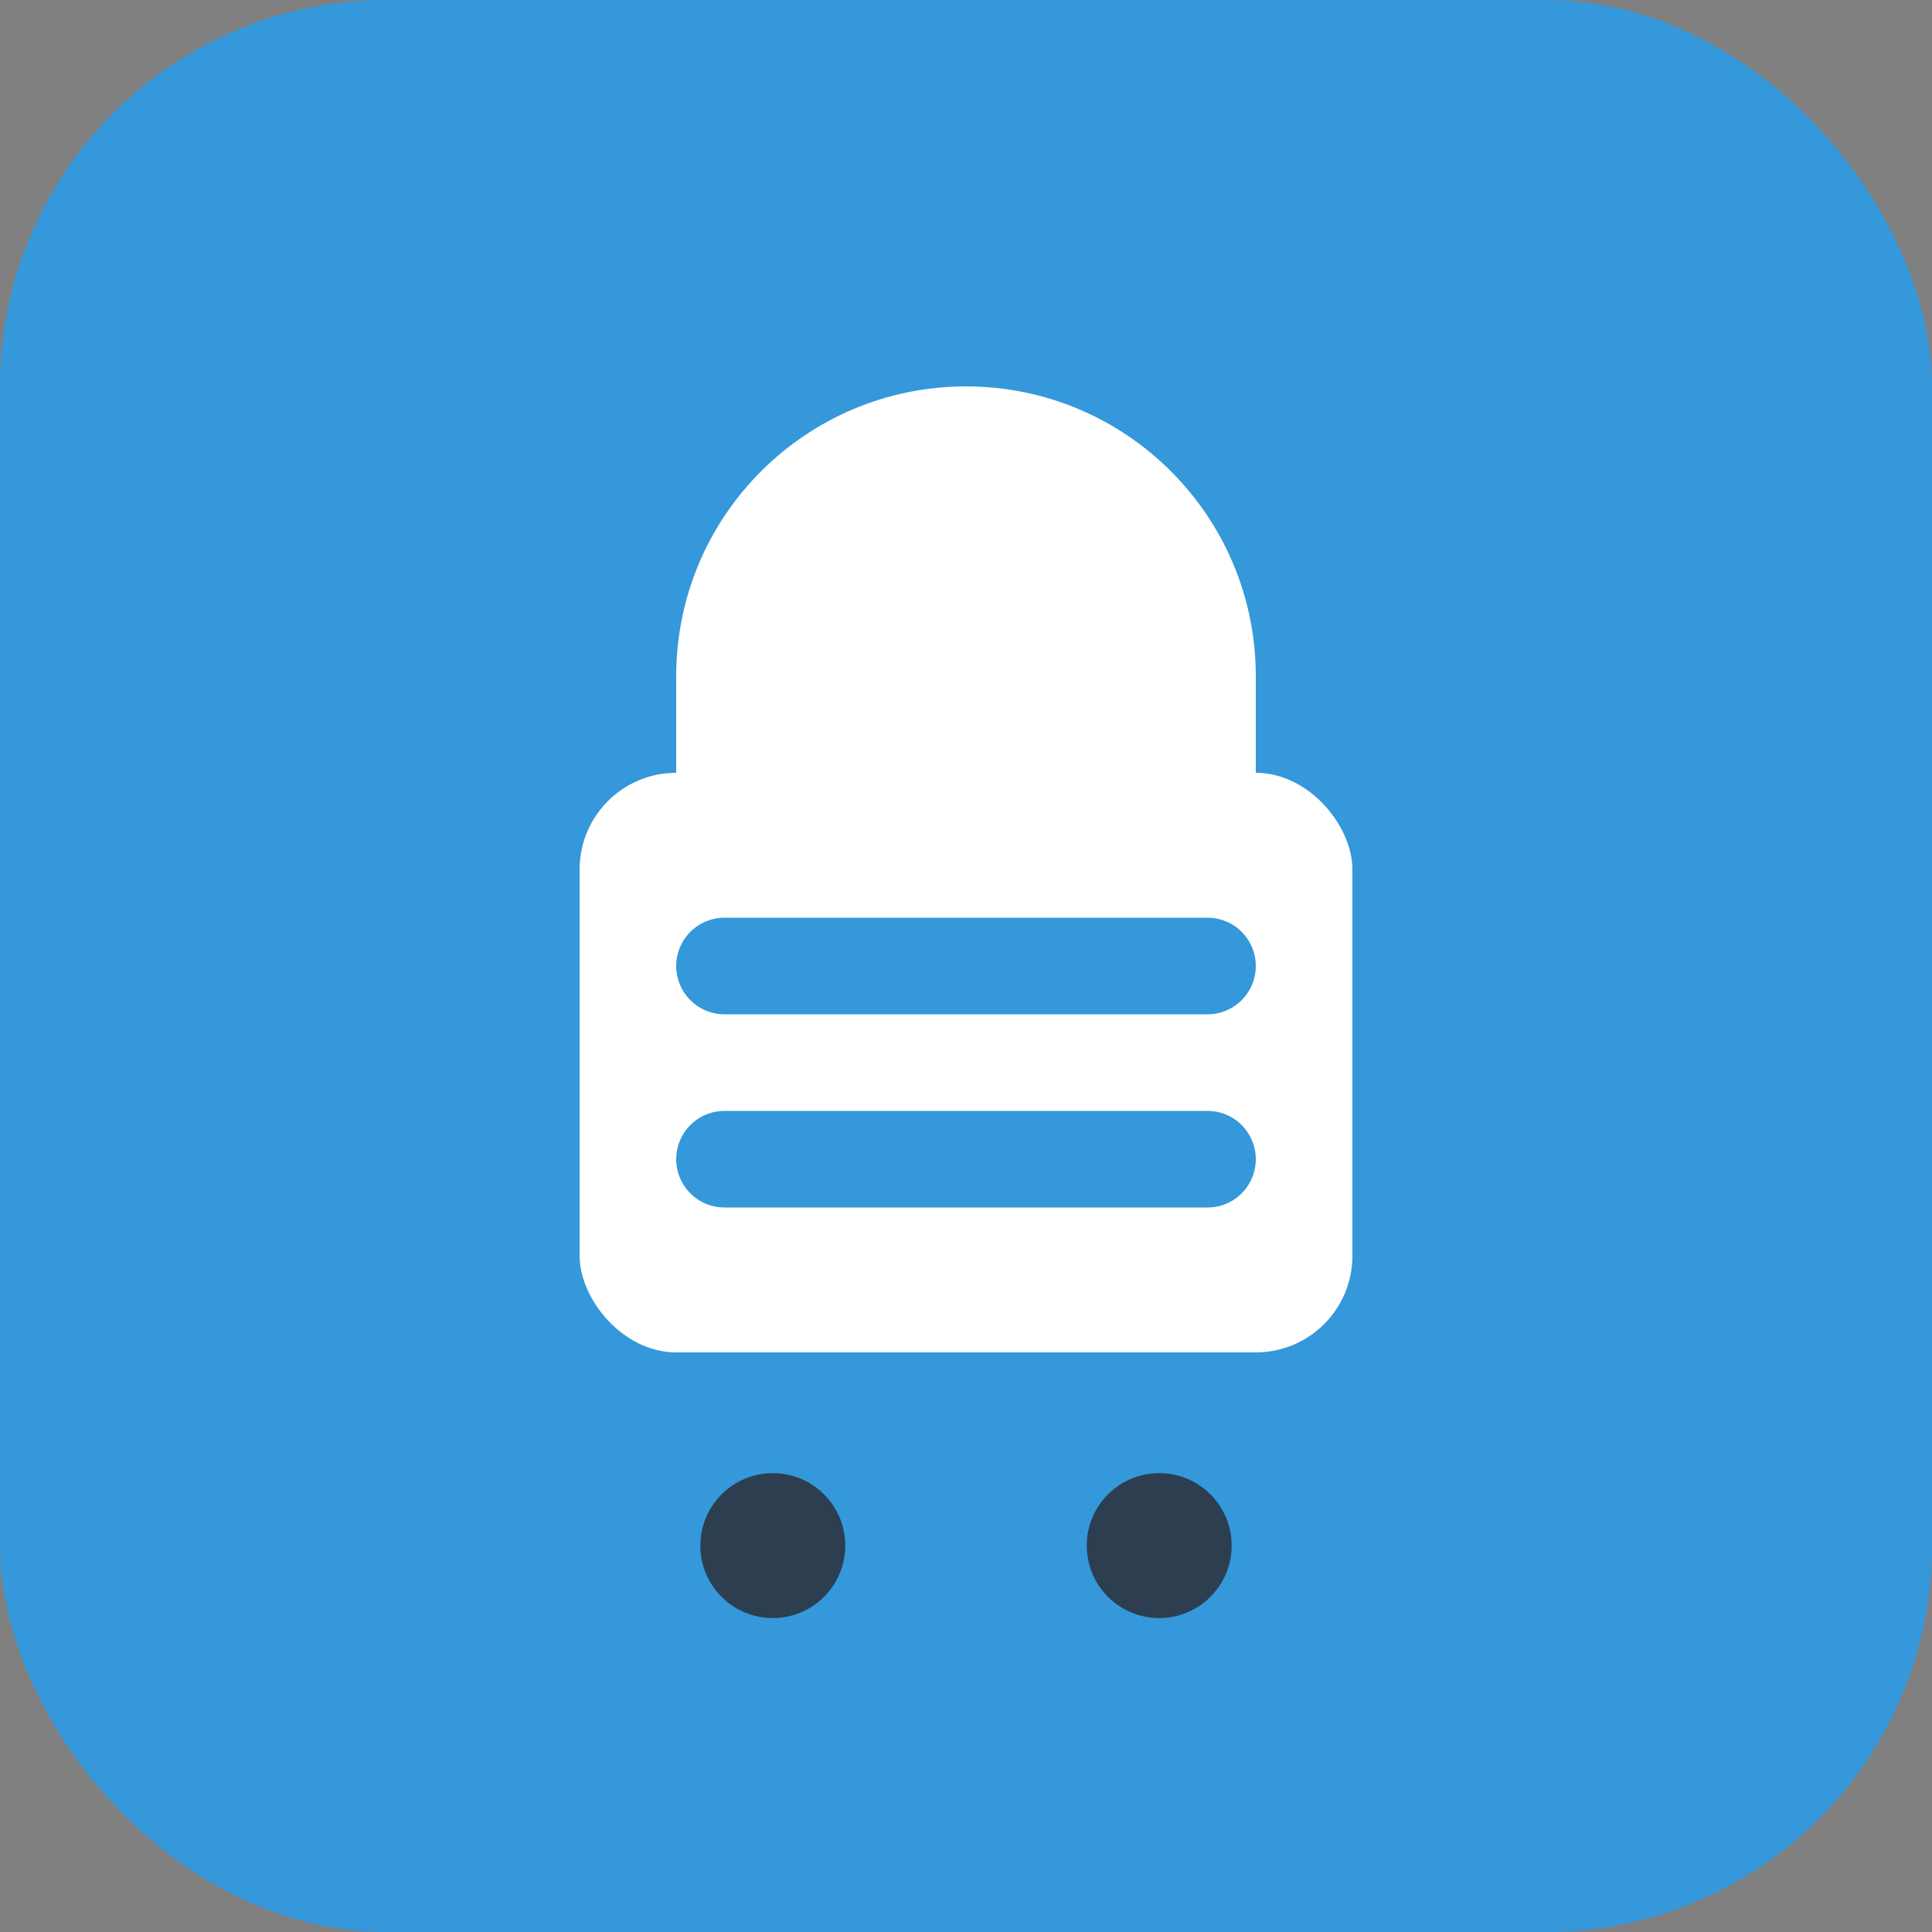 <svg width="40" height="40" viewBox="0 0 40 40" fill="none" xmlns="http://www.w3.org/2000/svg">
  <rect x="0" y="0" width="40" height="40" fill="#808080" stroke="none"/>
  <rect width="40" height="40" rx="8" fill="#3498db"/>
  <path d="M20 8C16.686 8 14 10.686 14 14V16H26V14C26 10.686 23.314 8 20 8Z" fill="white"/>
  <rect x="12" y="16" width="16" height="12" rx="2" fill="white"/>
  <path d="M15 20H25M15 24H25" stroke="#3498db" stroke-width="2" stroke-linecap="round"/>
  <circle cx="20" cy="30" r="2" fill="#3498db"/>
  <circle cx="16" cy="32" r="1.5" fill="#2c3e50"/>
  <circle cx="24" cy="32" r="1.5" fill="#2c3e50"/>
</svg>
